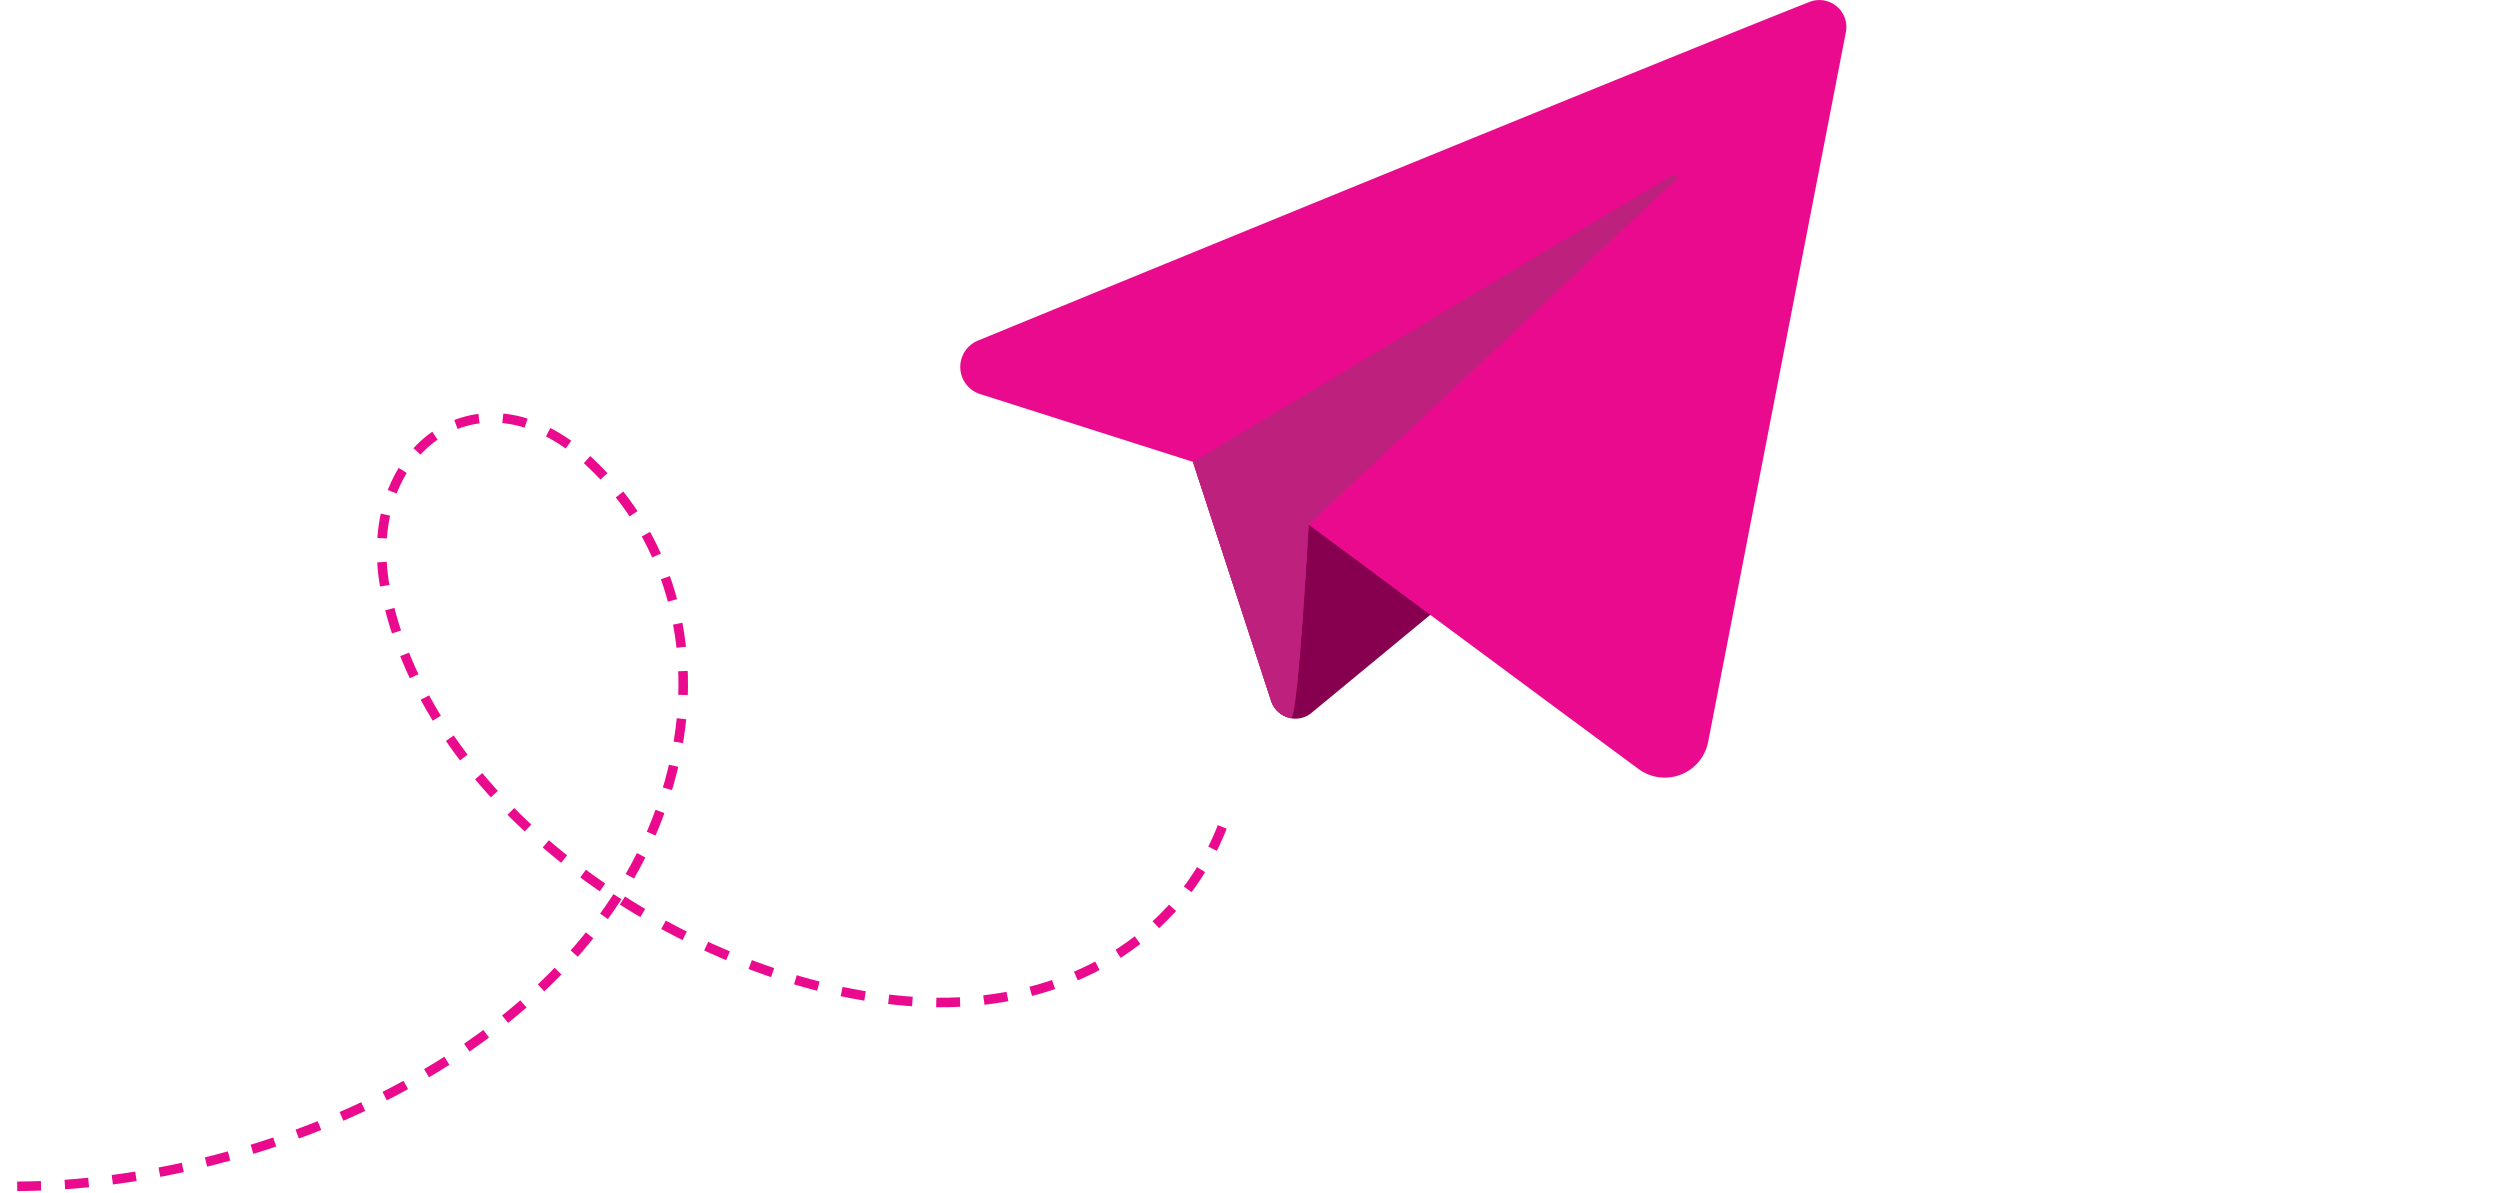 <svg xmlns="http://www.w3.org/2000/svg" xmlns:xlink="http://www.w3.org/1999/xlink" width="524" height="250" viewBox="0 0 524 250">
  <defs>
    <clipPath id="clip-path">
      <rect id="Rectangle_30657" data-name="Rectangle 30657" width="383.401" height="250" fill="none"/>
    </clipPath>
  </defs>
  <g id="mail" transform="translate(-538 -220)">
    <rect id="Rectangle_30651" data-name="Rectangle 30651" width="250" height="250" transform="translate(675 220)" fill="none"/>
    <rect id="Rectangle_30658" data-name="Rectangle 30658" width="524" height="250" transform="translate(538 220)" fill="none"/>
    <g id="Group_123126" data-name="Group 123126" transform="translate(541.6 220)">
      <g id="Group_123125" data-name="Group 123125" clip-path="url(#clip-path)">
        <path id="Path_177842" data-name="Path 177842" d="M182.284,73.442l16.4,50.159a5.321,5.321,0,0,0,8.446,2.45L256.1,85.622s-52.042-20.3-52.042-19.193-21.777,7.013-21.777,7.013" transform="translate(64.163 23.367)" fill="#870050"/>
        <path id="Path_177843" data-name="Path 177843" d="M324.2.406c-31.983,12.651-135.217,54.953-174.29,70.982a5.968,5.968,0,0,0,.462,11.209l44.612,14.211,16.347,50a5.406,5.406,0,0,0,4.17,3.654c1.5.283,3.722-40.491,3.722-40.491s46.9,34.781,69.144,51.207a9.265,9.265,0,0,0,14.6-5.684L331.83,6.752A5.658,5.658,0,0,0,324.2.406" transform="translate(51.464 0)" fill="#ea0a8e"/>
        <path id="Path_177844" data-name="Path 177844" d="M202.8,140.945c1.5.283,3.721-40.491,3.721-40.491l77.047-72.371a.6.6,0,0,0-.714-.948L182.284,87.29l16.347,50a5.41,5.41,0,0,0,4.17,3.656" transform="translate(64.163 9.52)" fill="#be207d"/>
        <path id="Path_177845" data-name="Path 177845" d="M0,225.85c52.92-.162,123.267-30,137.387-87.3,5.7-23.123.633-47.9-17.695-64.777C96.534,52.442,71.1,71.931,77.363,101.7c10.279,48.9,70,85.111,115.394,85.623,26.235.295,50.85-12.284,60.281-37.992" transform="translate(0.001 22.798)" fill="none" stroke="#ea0a8e" stroke-miterlimit="10" stroke-width="2" stroke-dasharray="5 5"/>
      </g>
    </g>
  </g>
</svg>
